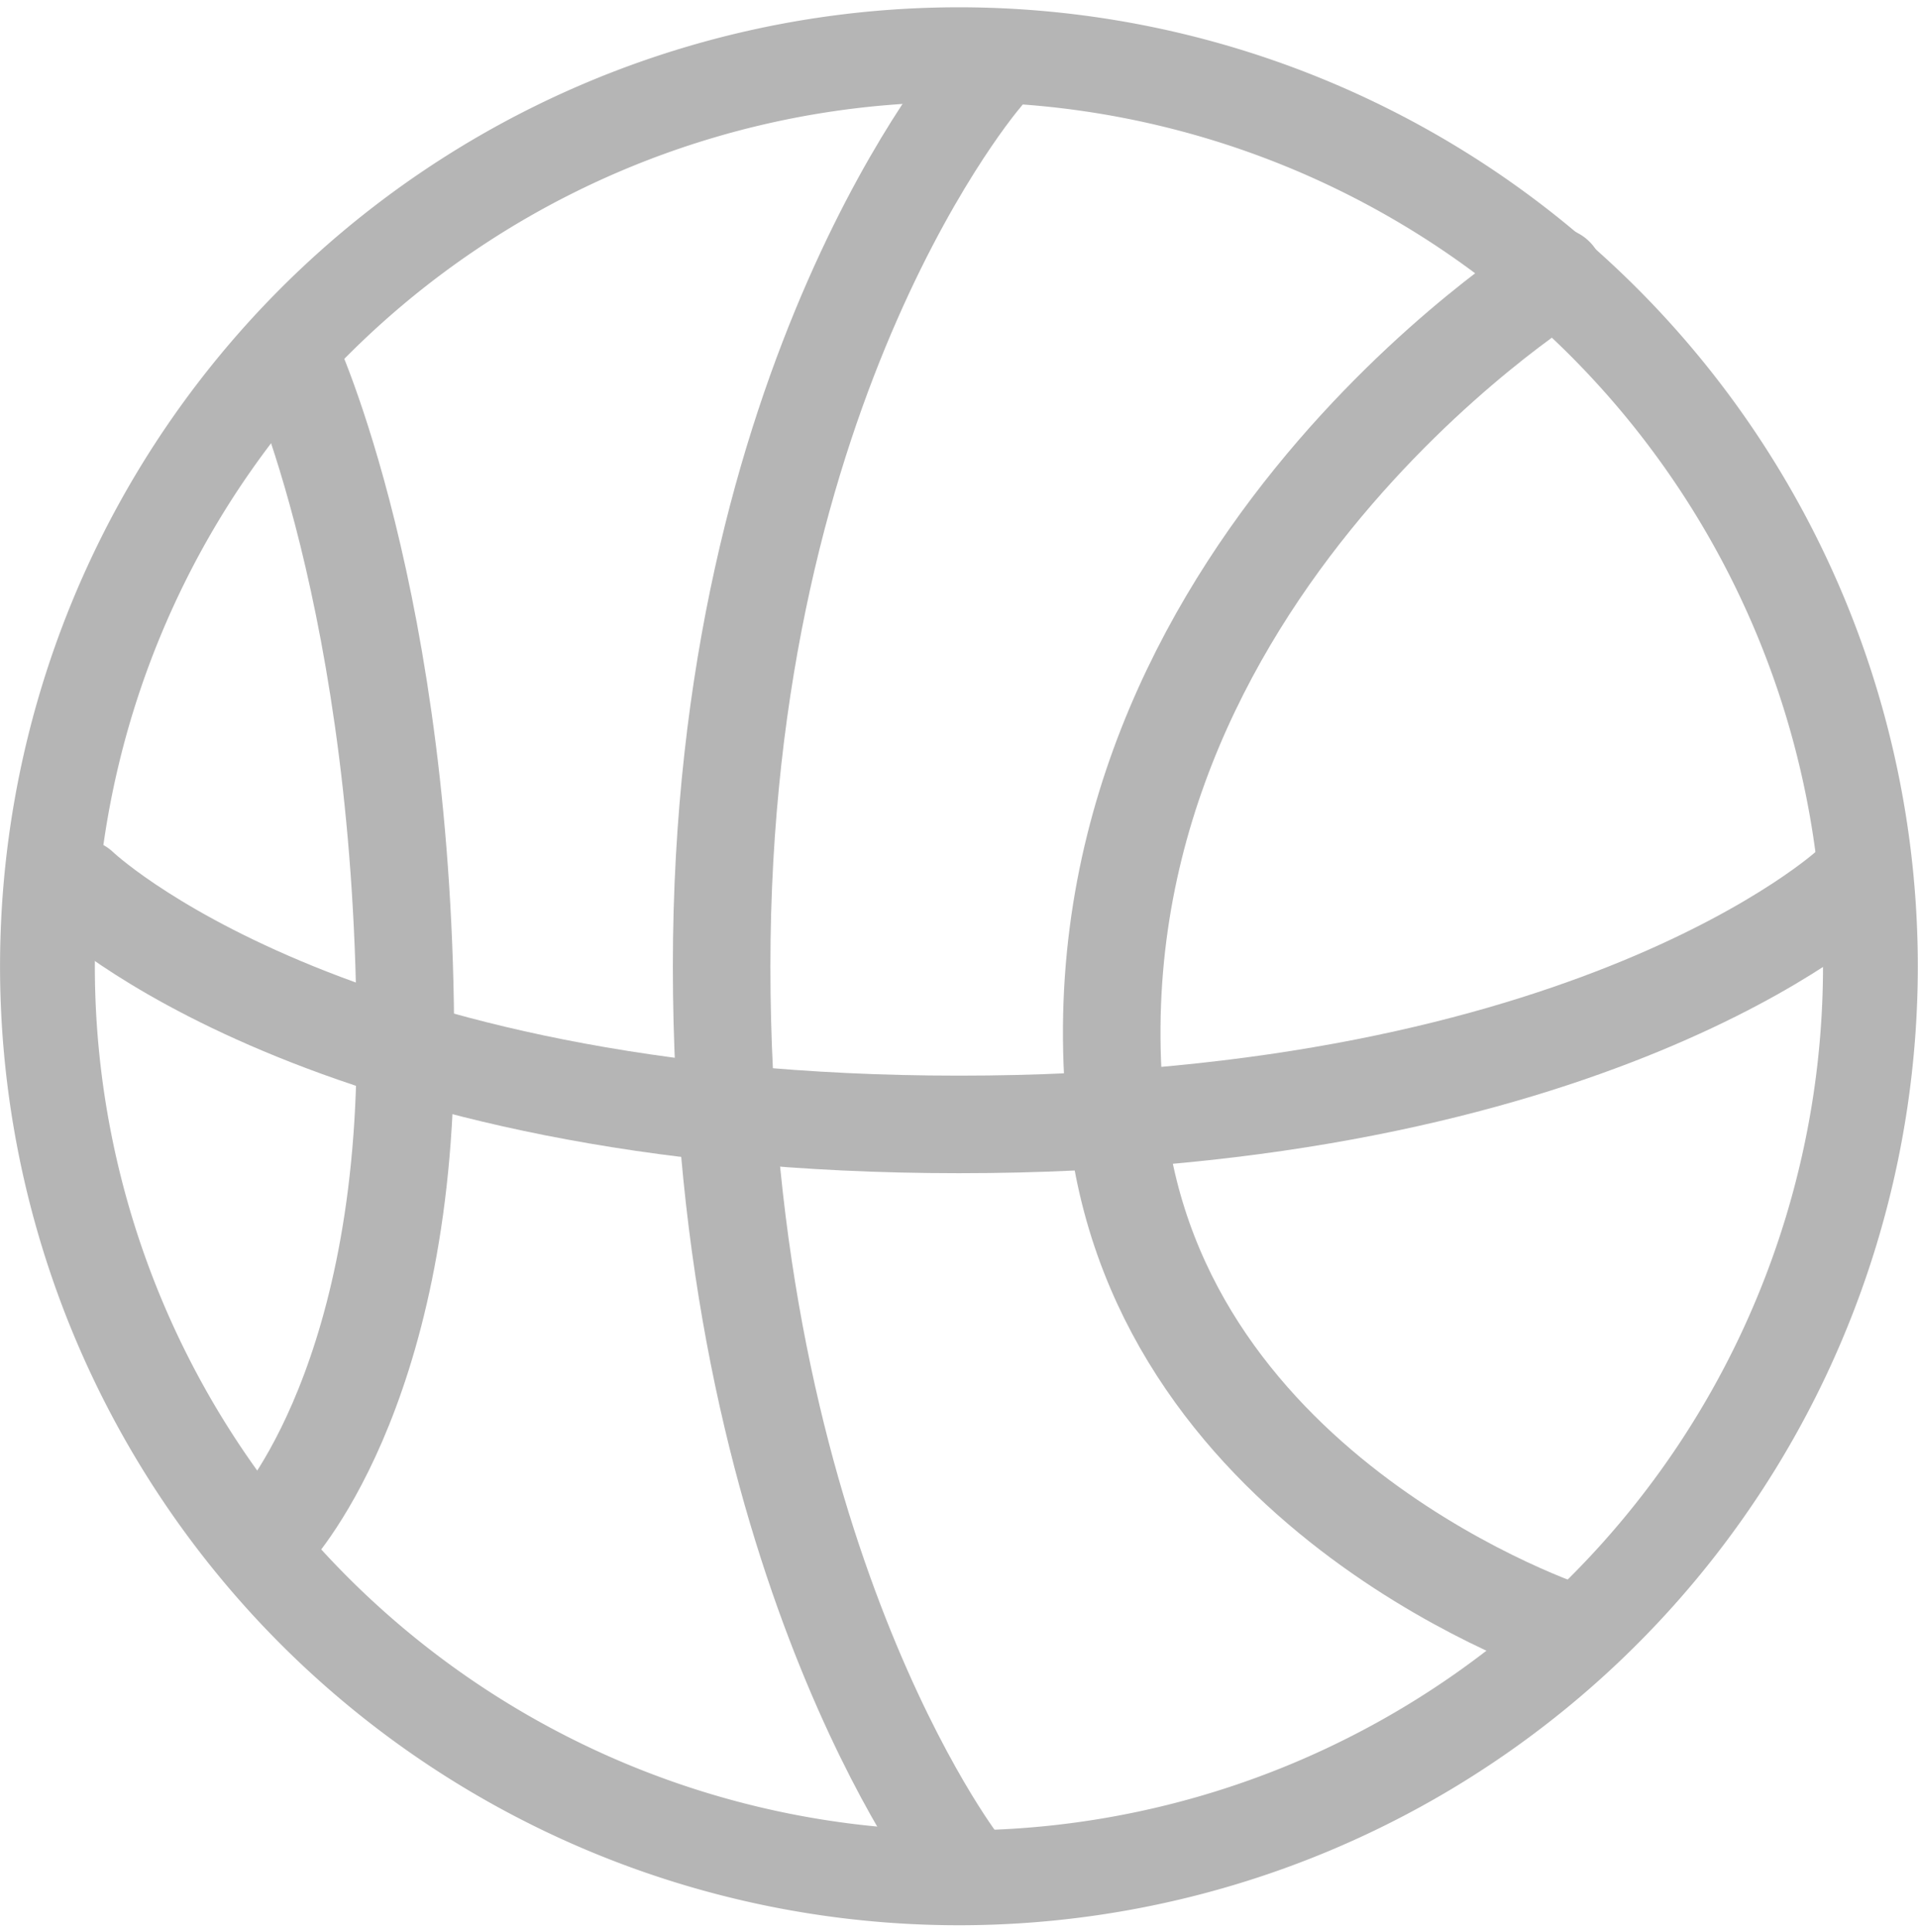 <svg xmlns="http://www.w3.org/2000/svg" width="40.463" height="40.756" viewBox="0 0 40.463 40.756">
  <g id="_172572_basketball_icon" data-name="172572_basketball_icon" transform="translate(0.199 0.353)" opacity="0.29">
    <rect id="Rectangle_8718" data-name="Rectangle 8718" width="40" height="40" transform="translate(0 -0.353)" fill="none"/>
    <g id="Group_9457" data-name="Group 9457" transform="translate(0.801 0.801)">
      <path id="Path_12501" data-name="Path 12501" d="M20.229,1A19.229,19.229,0,1,0,39.459,20.229,19.229,19.229,0,0,0,20.229,1Z" transform="translate(-1 -1)" fill="none" stroke="#000" stroke-linecap="round" stroke-linejoin="round" stroke-width="2"/>
    </g>
    <path id="Path_12502" data-name="Path 12502" d="M38.376,6.832s-10.551,6.58-9.24,17.893c.915,7.9,9.563,10.718,9.563,10.718" transform="translate(-5.769 -1.358)" fill="none" stroke="#000" stroke-linecap="round" stroke-linejoin="round" stroke-width="2.058"/>
    <path id="Path_12503" data-name="Path 12503" d="M7.277,8.913S9.714,14.1,9.714,23.47c0,7.408-2.871,10.345-2.871,10.345" transform="translate(-1.36 -1.772)" fill="none" stroke="#000" stroke-linecap="round" stroke-linejoin="round" stroke-width="2.058"/>
    <path id="Path_12504" data-name="Path 12504" d="M1.852,22.929s5.2,4.993,18.547,4.993,18.779-5,18.779-5" transform="translate(-0.368 -4.556)" fill="none" stroke="#000" stroke-linecap="round" stroke-linejoin="round" stroke-width="2.058"/>
    <path id="Path_12505" data-name="Path 12505" d="M24.277,1.548s-5.524,6.358-5.524,18.79,5.005,18.929,5.005,18.929" transform="translate(-3.728 -0.308)" fill="none" stroke="#000" stroke-linecap="round" stroke-linejoin="round" stroke-width="2.058"/>
  </g>
</svg>
